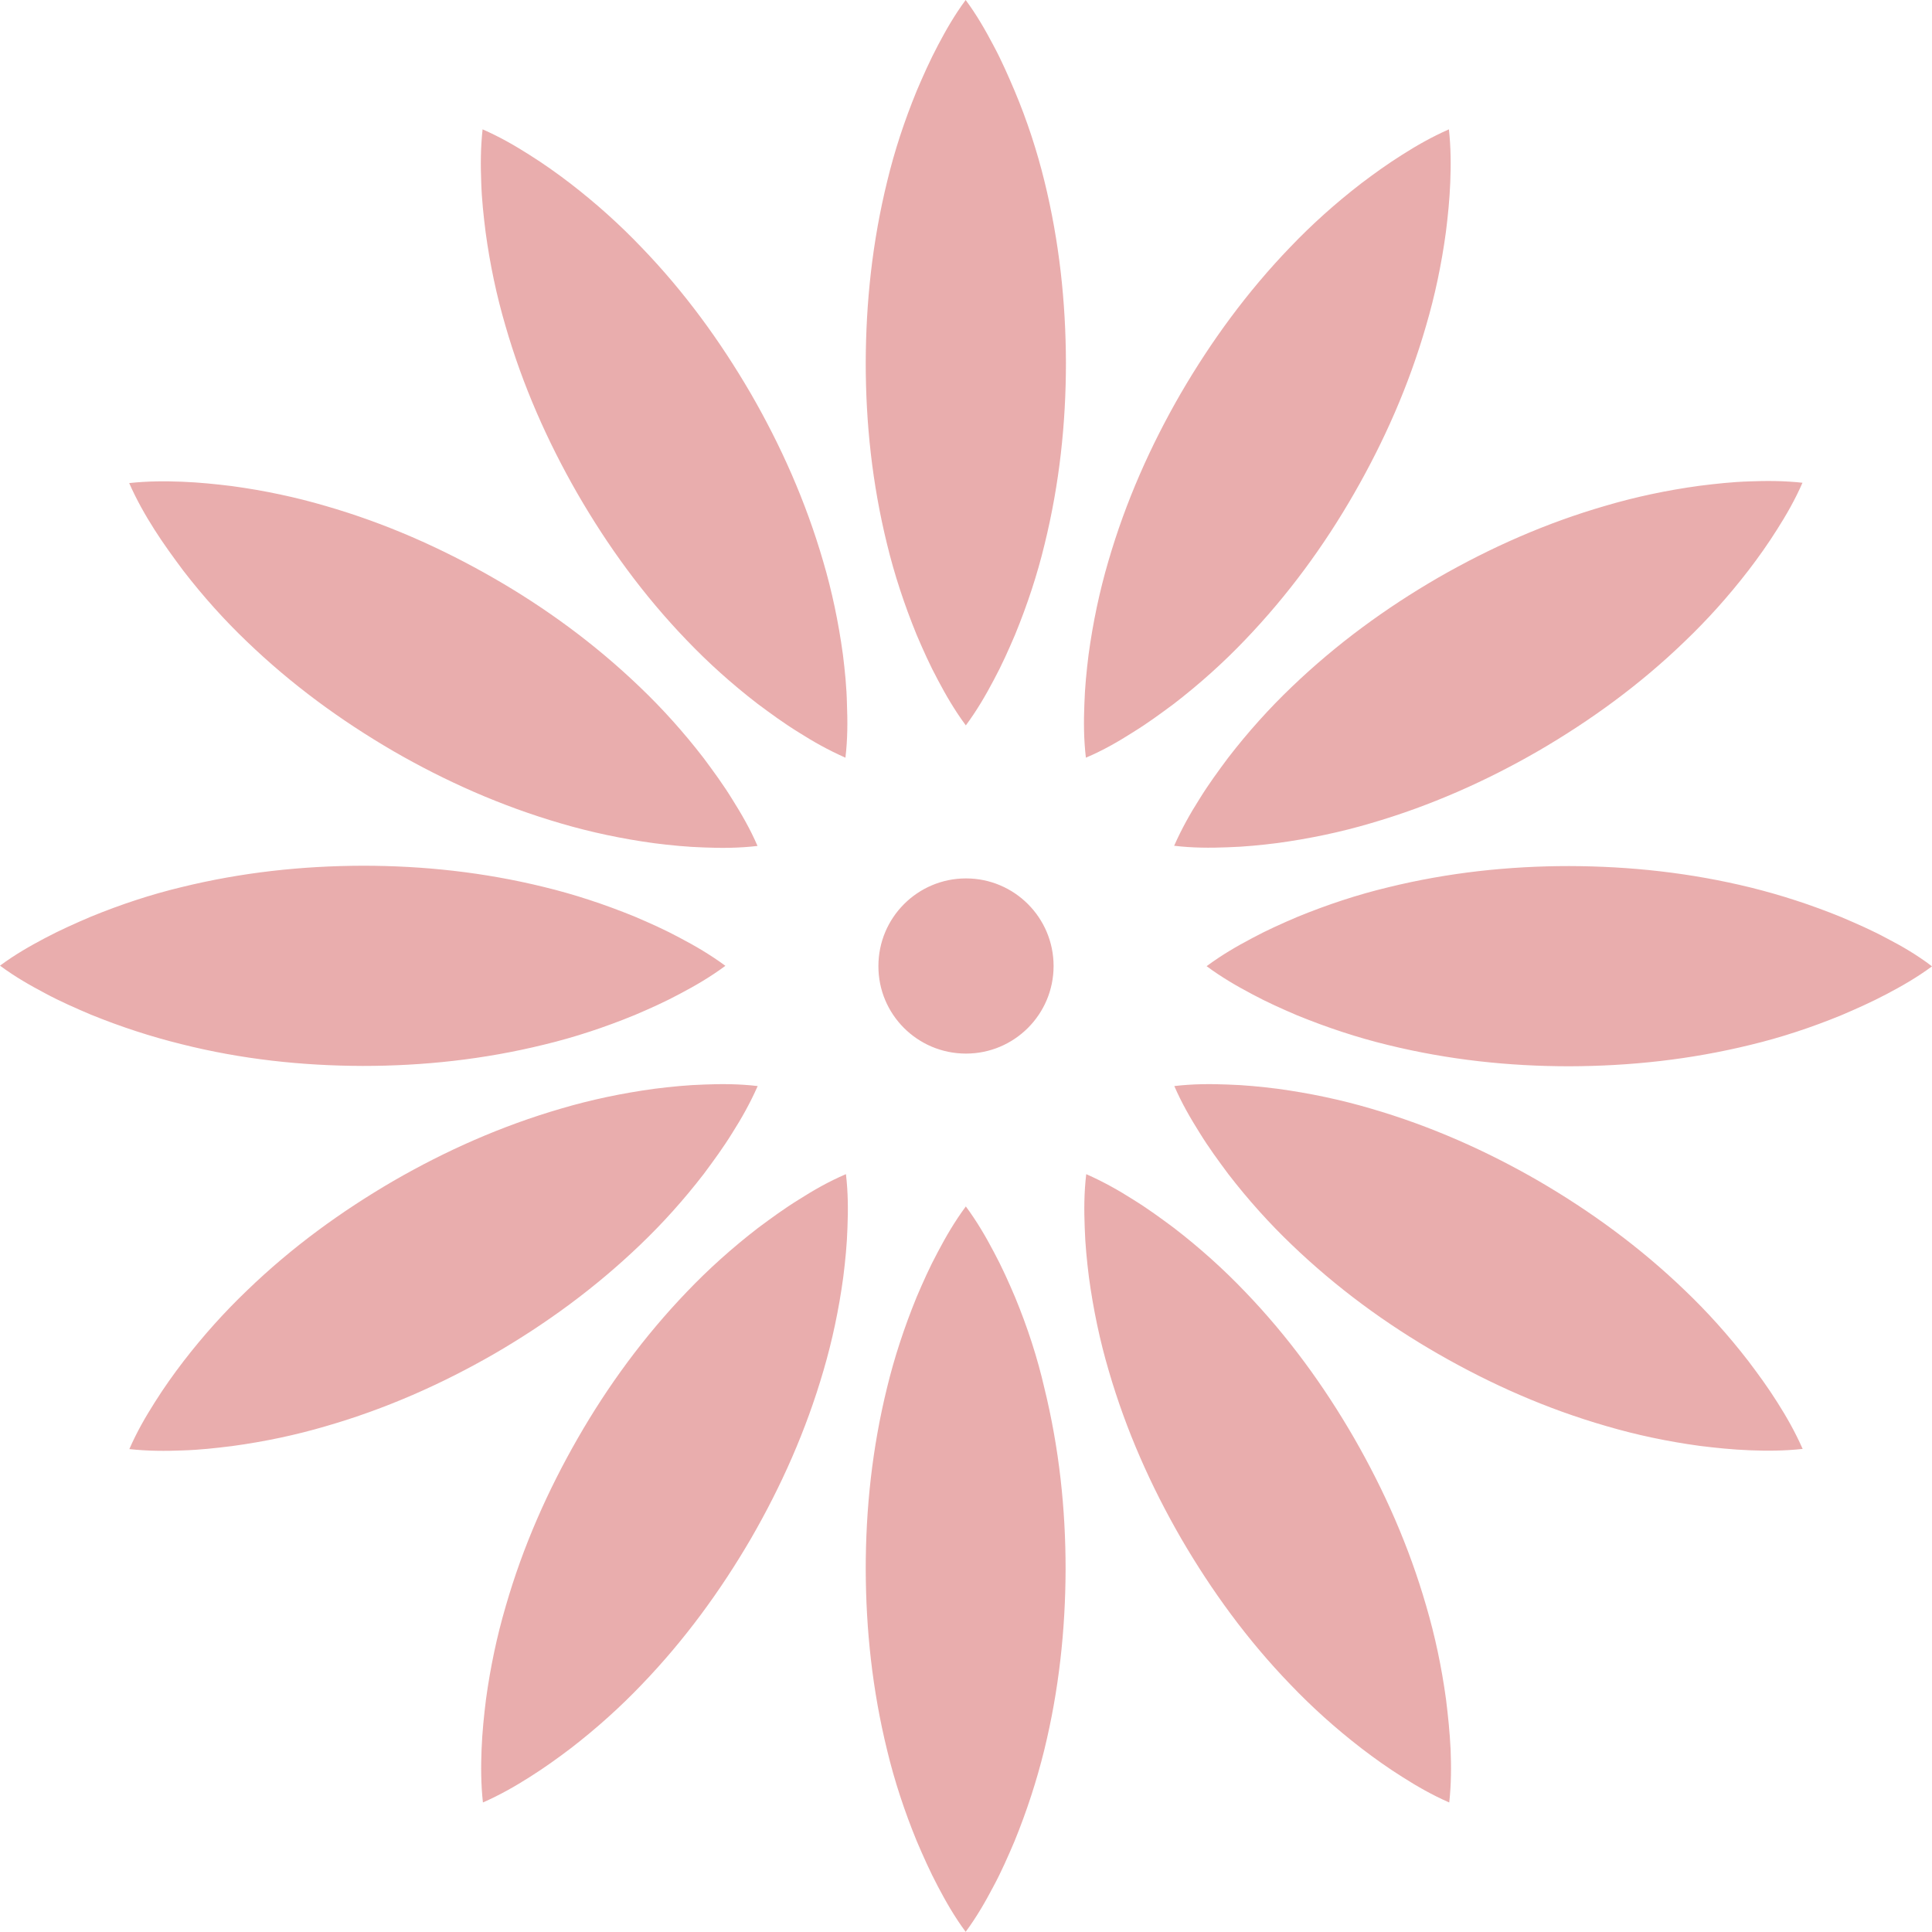 <?xml version="1.0" encoding="UTF-8"?><svg xmlns="http://www.w3.org/2000/svg" xmlns:xlink="http://www.w3.org/1999/xlink" height="1142.5" preserveAspectRatio="xMidYMid meet" version="1.0" viewBox="0.1 0.1 1142.6 1142.5" width="1142.6" zoomAndPan="magnify"><g id="change1_1"><path d="M617.8,107.3c8.8,35.8,12.6,71.5,12.7,107.3c0,35.8-3.8,71.5-12.6,107.3c-4.3,17.9-10.2,35.8-17.5,53.6 c-3.8,8.9-7.8,17.9-12.6,26.8c-4.7,8.9-9.9,17.9-16.5,26.8c-6.6-8.9-11.8-17.9-16.5-26.8c-4.8-8.9-8.8-17.9-12.6-26.8 c-7.3-17.9-13.2-35.8-17.5-53.6c-8.8-35.8-12.6-71.5-12.6-107.3c0.1-35.8,3.9-71.5,12.7-107.3c4.3-17.9,10.2-35.8,17.5-53.6 c3.8-8.9,7.8-17.9,12.5-26.8c4.7-8.9,9.8-17.9,16.4-26.8c6.6,8.9,11.7,17.9,16.4,26.8c4.8,8.9,8.7,17.9,12.5,26.8 C607.6,71.5,613.4,89.4,617.8,107.3z M498.6,387.2c-2.6-19.1-6.5-37.6-11.7-55.2c-10.3-35.4-24.9-68.2-42.8-99.2 c-18-30.9-39.1-60-64.7-86.5c-12.7-13.3-26.7-25.9-42-37.7c-7.7-5.9-15.7-11.6-24.3-17c-8.5-5.4-17.5-10.6-27.6-15 c-1.2,11-1.2,21.3-0.8,31.4c0.3,10.1,1.4,19.9,2.6,29.5c2.6,19.1,6.5,37.5,11.7,55.2c10.2,35.4,24.8,68.3,42.6,99.3 c17.9,31,39,60.1,64.5,86.6c12.7,13.3,26.7,25.9,42,37.7c7.8,5.8,15.7,11.6,24.3,16.9c8.5,5.4,17.5,10.5,27.7,15 c1.3-11,1.3-21.4,0.9-31.5C500.8,406.6,499.8,396.9,498.6,387.2z M108.5,337.6c11.8,15.3,24.4,29.3,37.7,42 c26.5,25.5,55.6,46.7,86.5,64.7c31,17.9,63.8,32.5,99.2,42.8c17.7,5.2,36.1,9.1,55.2,11.7c9.6,1.2,19.4,2.2,29.5,2.5 c10.1,0.4,20.4,0.4,31.5-0.9c-4.4-10.2-9.6-19.1-15-27.7c-5.3-8.6-11.1-16.5-16.9-24.3c-11.8-15.3-24.4-29.3-37.7-42 c-26.6-25.5-55.6-46.7-86.6-64.5c-31-17.8-63.9-32.4-99.3-42.6c-17.7-5.2-36.1-9.1-55.2-11.7c-9.6-1.2-19.4-2.2-29.5-2.6 c-10.1-0.4-20.4-0.4-31.4,0.8c4.5,10.2,9.6,19.1,15,27.6C96.9,321.9,102.7,329.8,108.5,337.6z M214.6,630.5 c35.8,0,71.5-3.8,107.3-12.6c17.9-4.3,35.8-10.2,53.6-17.5c8.9-3.8,17.9-7.8,26.8-12.6c8.9-4.7,17.9-9.9,26.8-16.5 c-8.9-6.6-17.9-11.8-26.8-16.5c-8.9-4.8-17.9-8.8-26.8-12.6c-17.9-7.3-35.8-13.2-53.6-17.5c-35.8-8.8-71.5-12.6-107.3-12.6 c-35.8,0.1-71.5,3.9-107.3,12.7c-17.9,4.3-35.8,10.2-53.6,17.5c-8.9,3.8-17.9,7.8-26.8,12.5c-8.9,4.7-17.9,9.8-26.8,16.4 c8.9,6.6,17.9,11.7,26.8,16.4c8.9,4.8,17.9,8.7,26.8,12.5c17.9,7.3,35.8,13.1,53.6,17.5C143,626.6,178.8,630.4,214.6,630.5z M378.6,736.4c13.3-12.7,25.9-26.7,37.7-42c5.8-7.8,11.6-15.7,16.9-24.3c5.4-8.5,10.5-17.5,15-27.7c-11-1.3-21.4-1.3-31.5-0.9 c-10.1,0.3-19.9,1.3-29.5,2.5c-19.1,2.6-37.6,6.5-55.2,11.7c-35.4,10.3-68.2,24.9-99.2,42.8c-30.9,18-60,39.1-86.5,64.7 c-13.3,12.7-25.9,26.7-37.7,42c-5.9,7.7-11.6,15.7-17,24.3c-5.4,8.5-10.6,17.5-15,27.6c11,1.2,21.3,1.2,31.4,0.8 c10.1-0.3,19.9-1.4,29.5-2.6c19.1-2.6,37.5-6.5,55.2-11.7c35.4-10.2,68.3-24.8,99.3-42.6C322.9,783.1,352,761.9,378.6,736.4z M472.6,709.5c-8.6,5.3-16.5,11.1-24.3,16.9c-15.3,11.8-29.3,24.4-42,37.7c-25.5,26.6-46.7,55.6-64.5,86.6 c-17.8,31-32.4,63.9-42.6,99.3c-5.2,17.7-9.1,36.1-11.7,55.2c-1.2,9.6-2.2,19.4-2.6,29.5c-0.4,10.1-0.4,20.4,0.8,31.4 c10.2-4.5,19.1-9.6,27.6-15c8.6-5.4,16.5-11.1,24.3-17c15.3-11.8,29.3-24.4,42-37.7c25.5-26.5,46.7-55.6,64.7-86.5 c17.9-31,32.5-63.8,42.8-99.2c5.2-17.7,9.1-36.1,11.7-55.2c1.2-9.6,2.2-19.4,2.5-29.5c0.4-10.1,0.4-20.4-0.9-31.5 C490.1,698.9,481.1,704.1,472.6,709.5z M600.4,767.2c-3.8-8.9-7.8-17.9-12.6-26.8c-4.7-8.9-9.9-17.9-16.5-26.8 c-6.6,8.9-11.8,17.9-16.5,26.8c-4.8,8.9-8.8,17.9-12.6,26.8c-7.3,17.9-13.2,35.8-17.5,53.6c-8.8,35.8-12.6,71.5-12.6,107.3 c0.1,35.8,3.9,71.5,12.7,107.3c4.3,17.9,10.2,35.8,17.5,53.6c3.8,8.9,7.8,17.9,12.5,26.8c4.7,8.9,9.8,17.9,16.4,26.8 c6.6-8.9,11.7-17.9,16.4-26.8c4.8-8.9,8.7-17.9,12.5-26.8c7.3-17.9,13.1-35.8,17.5-53.6c8.8-35.8,12.6-71.5,12.7-107.3 c0-35.8-3.8-71.5-12.6-107.3C613.6,803,607.8,785.1,600.4,767.2z M855.3,1005.2c-2.6-19.1-6.5-37.5-11.7-55.2 c-10.2-35.4-24.8-68.3-42.6-99.3c-17.9-31-39-60.1-64.5-86.6c-12.7-13.3-26.7-25.9-42-37.7c-7.8-5.8-15.7-11.6-24.3-16.9 c-8.5-5.4-17.5-10.5-27.7-15c-1.3,11-1.3,21.4-0.9,31.5c0.3,10.1,1.3,19.9,2.5,29.5c2.6,19.1,6.5,37.6,11.7,55.2 c10.3,35.4,24.9,68.2,42.8,99.2c18,30.9,39.1,60,64.7,86.5c12.7,13.3,26.7,25.9,42,37.7c7.7,5.9,15.7,11.6,24.3,17 c8.5,5.4,17.5,10.6,27.6,15c1.2-11,1.2-21.3,0.8-31.4C857.5,1024.6,856.5,1014.9,855.3,1005.2z M1034.2,805.2 c-11.8-15.3-24.4-29.3-37.7-42c-26.5-25.5-55.6-46.7-86.5-64.7c-31-17.9-63.8-32.5-99.2-42.8c-17.7-5.2-36.1-9.1-55.2-11.7 c-9.6-1.2-19.4-2.2-29.5-2.5c-10.1-0.4-20.4-0.4-31.5,0.9c4.4,10.2,9.6,19.1,15,27.7c5.3,8.6,11.1,16.5,16.9,24.3 c11.8,15.3,24.4,29.3,37.7,42c26.6,25.5,55.6,46.7,86.6,64.5c31,17.8,63.9,32.4,99.3,42.6c17.7,5.2,36.1,9.1,55.2,11.7 c9.6,1.2,19.4,2.2,29.5,2.6c10.1,0.4,20.4,0.4,31.4-0.8c-4.5-10.2-9.6-19.1-15-27.6C1045.8,820.8,1040,812.9,1034.2,805.2z M1115.9,555c-8.9-4.8-17.9-8.7-26.8-12.5c-17.9-7.3-35.8-13.1-53.6-17.5c-35.8-8.8-71.5-12.6-107.3-12.7 c-35.8,0-71.5,3.8-107.3,12.6c-17.9,4.3-35.8,10.2-53.6,17.5c-8.9,3.8-17.9,7.8-26.8,12.6c-8.9,4.7-17.9,9.9-26.8,16.5 c8.9,6.6,17.9,11.8,26.8,16.5c8.9,4.8,17.9,8.8,26.8,12.6c17.9,7.3,35.8,13.2,53.6,17.5c35.8,8.8,71.5,12.6,107.3,12.6 c35.8-0.1,71.5-3.9,107.3-12.7c17.9-4.3,35.8-10.2,53.6-17.5c8.9-3.8,17.9-7.8,26.8-12.5c8.9-4.7,17.9-9.8,26.8-16.4 C1133.8,564.8,1124.8,559.6,1115.9,555z M764.1,406.3c-13.3,12.7-25.9,26.7-37.7,42c-5.8,7.8-11.6,15.7-16.9,24.3 c-5.4,8.5-10.5,17.5-15,27.7c11,1.3,21.4,1.3,31.5,0.9c10.1-0.3,19.9-1.3,29.5-2.5c19.1-2.6,37.6-6.5,55.2-11.7 c35.4-10.3,68.2-24.9,99.2-42.8c30.9-18,60-39.1,86.5-64.7c13.3-12.7,25.9-26.7,37.7-42c5.9-7.7,11.6-15.7,17-24.3 c5.4-8.5,10.6-17.5,15-27.6c-11-1.2-21.3-1.2-31.4-0.8c-10.1,0.3-19.9,1.4-29.5,2.6c-19.1,2.6-37.5,6.5-55.2,11.7 c-35.4,10.2-68.3,24.8-99.3,42.6C819.8,359.6,790.7,380.8,764.1,406.3z M670.1,433.2c8.6-5.3,16.5-11.1,24.3-16.9 c15.3-11.8,29.3-24.4,42-37.7c25.5-26.6,46.7-55.6,64.5-86.6c17.8-31,32.4-63.9,42.6-99.3c5.2-17.7,9.1-36.1,11.7-55.2 c1.2-9.6,2.2-19.4,2.6-29.5c0.4-10.1,0.4-20.4-0.8-31.4c-10.2,4.5-19.1,9.6-27.6,15c-8.6,5.4-16.5,11.1-24.3,17 c-15.3,11.8-29.3,24.4-42,37.7c-25.5,26.5-46.7,55.6-64.7,86.5c-17.9,31-32.5,63.8-42.8,99.2c-5.2,17.7-9.1,36.1-11.7,55.2 c-1.2,9.6-2.2,19.4-2.5,29.5c-0.4,10.1-0.4,20.4,0.9,31.5C652.7,443.8,661.6,438.6,670.1,433.2z M571.4,623.2 c28.6,0,51.8-23.2,51.8-51.8c0-28.6-23.2-51.8-51.8-51.8c-28.6,0-51.8,23.2-51.8,51.8C519.5,600,542.7,623.2,571.4,623.2z" fill="#E9ADAD"/></g></svg>